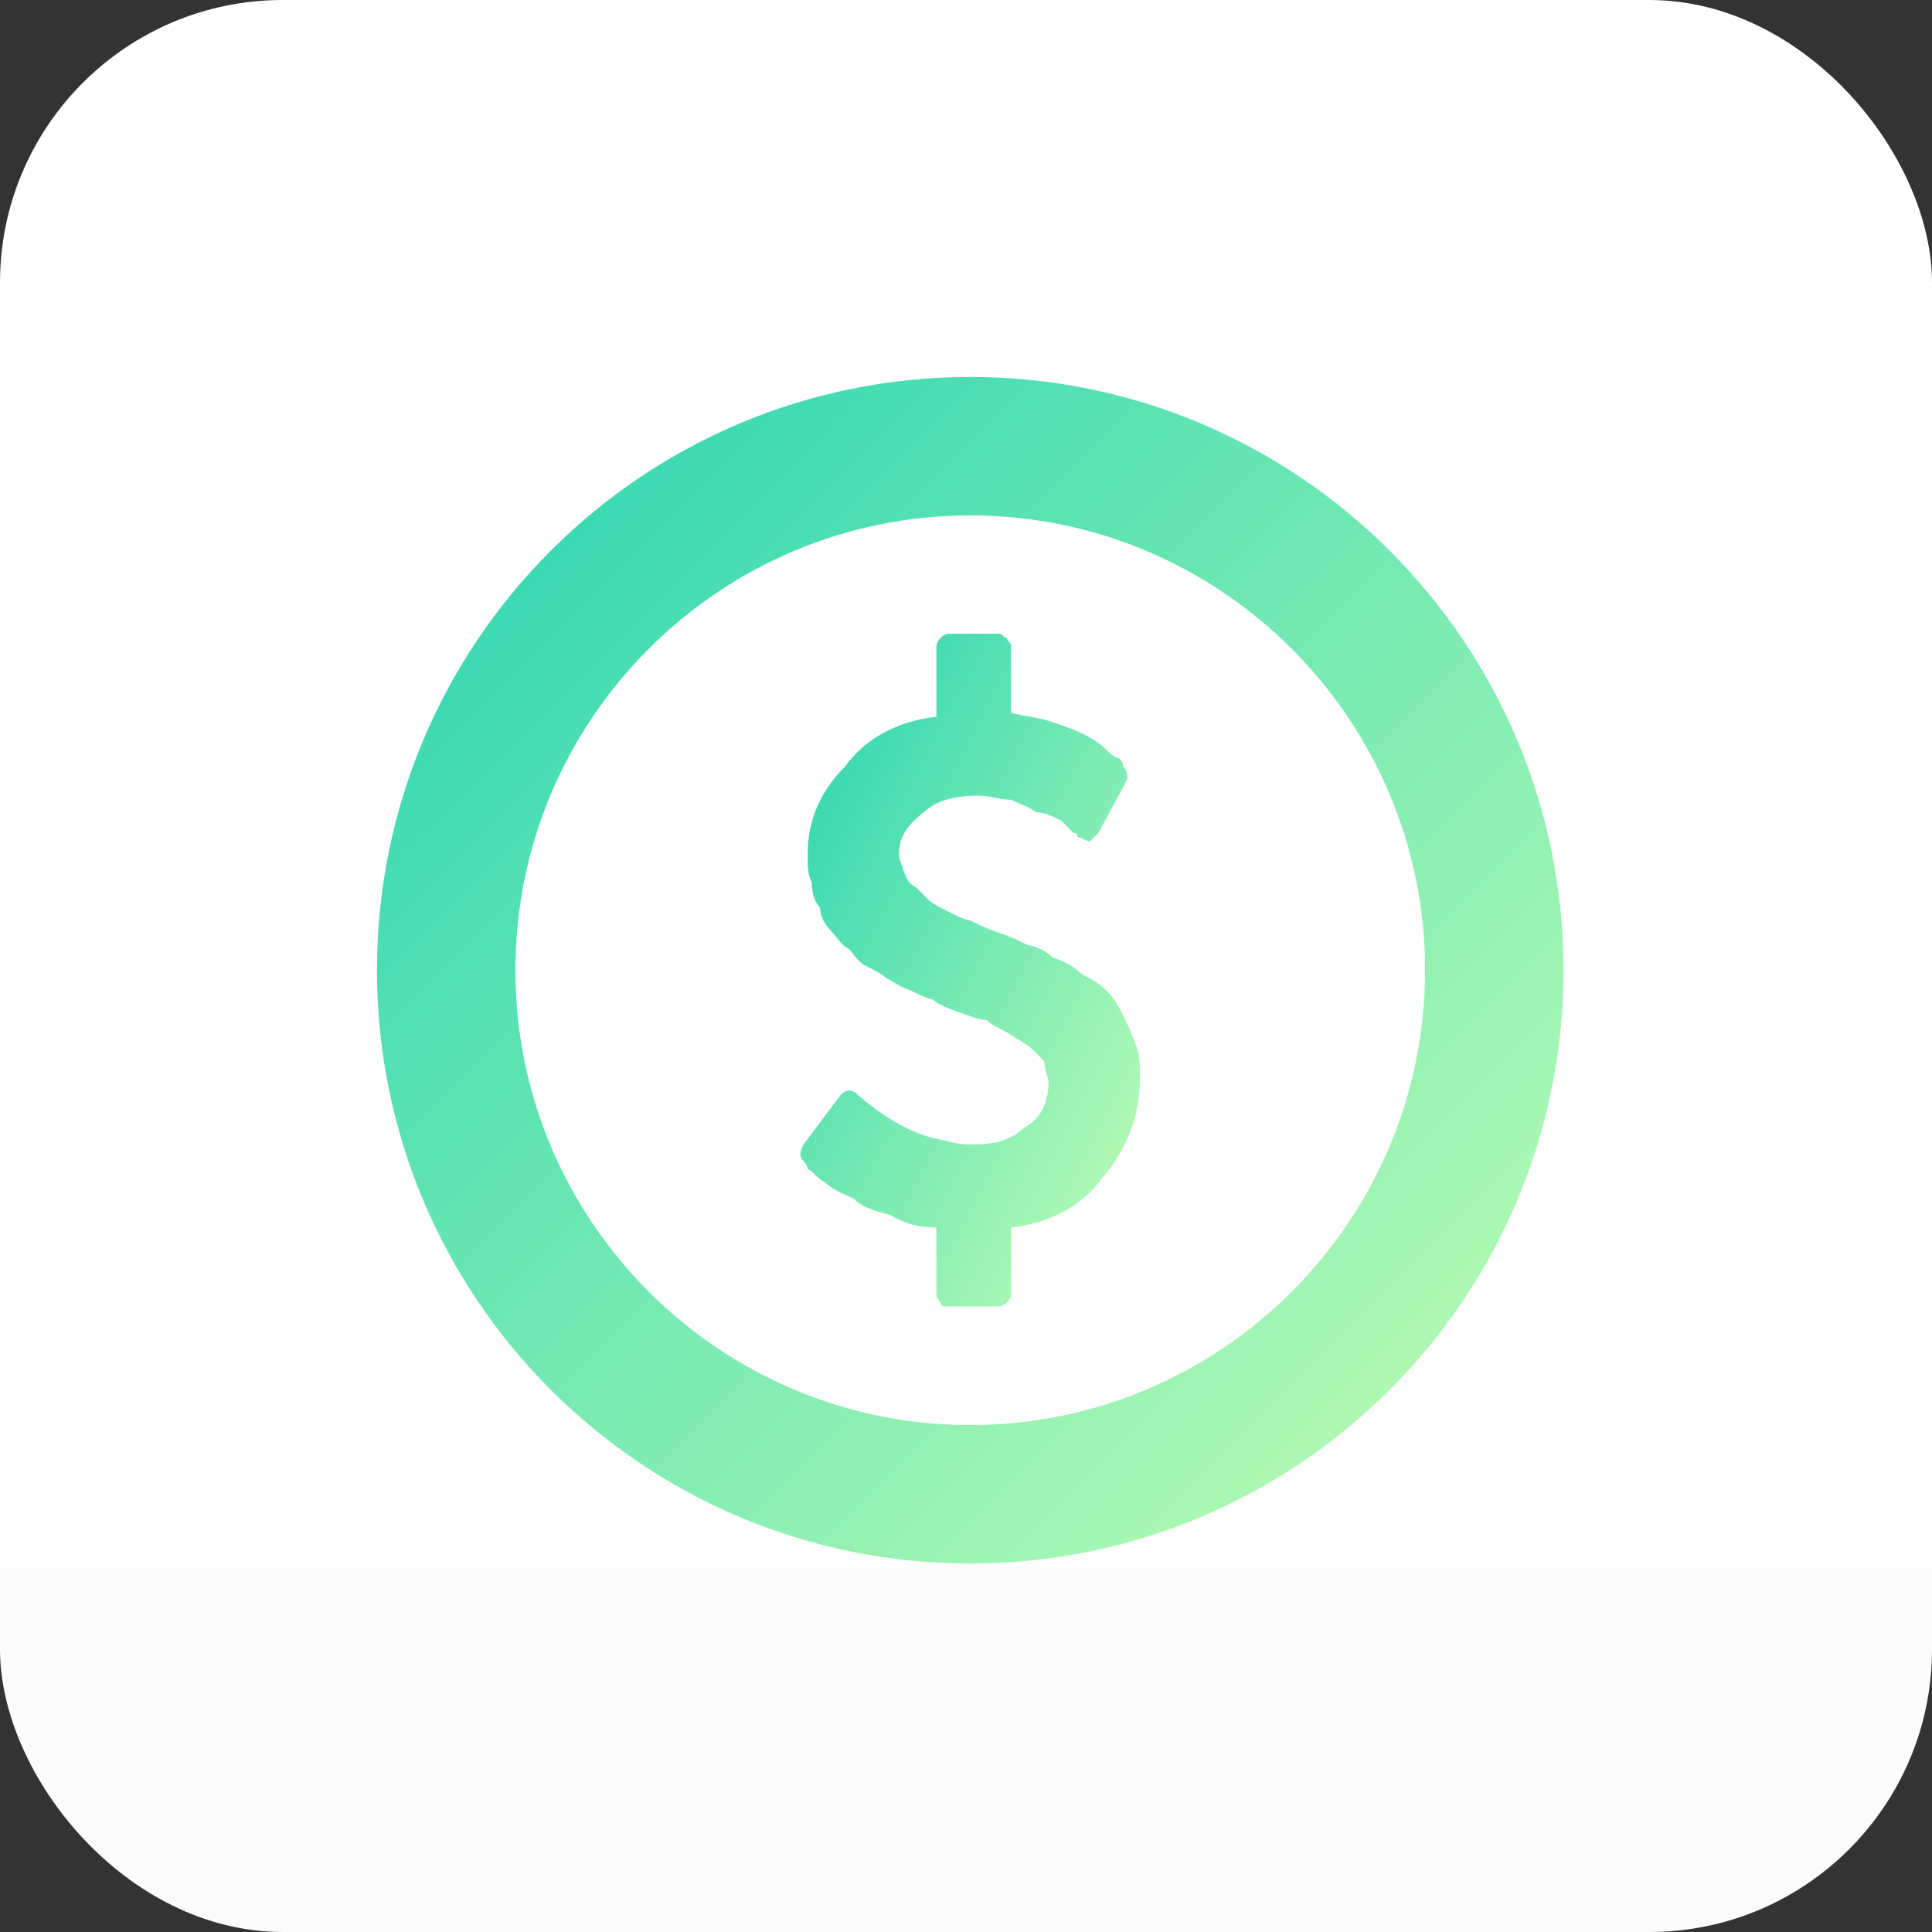 <svg width="82" height="82" viewBox="0 0 82 82" fill="none" xmlns="http://www.w3.org/2000/svg">
<rect x="0" y="0" width="82" height="82" fill="#333333" stroke="none"/>
<rect width="82" height="82" rx="12" fill="url(#paint0_linear_931_963)"/>
<path d="M41.18 21.875C51.823 21.875 60.485 30.537 60.485 41.18C60.485 51.823 51.823 60.485 41.18 60.485C30.537 60.485 21.875 51.823 21.875 41.18C21.875 30.537 30.537 21.875 41.18 21.875ZM41.18 16C27.272 16 16 27.272 16 41.18C16 55.088 27.272 66.36 41.18 66.36C55.088 66.36 66.36 55.088 66.36 41.18C66.36 27.272 55.088 16 41.18 16Z" fill="url(#paint1_linear_931_963)"/>
<path fill-rule="evenodd" clip-rule="evenodd" d="M34.281 49.632C34.457 49.632 34.633 49.985 34.986 50.161C35.338 50.513 35.867 50.69 36.22 50.866C36.572 51.218 37.101 51.395 37.806 51.571C38.335 51.923 39.04 52.1 39.745 52.1V54.92C39.745 55.037 39.804 55.155 39.921 55.272C39.921 55.449 40.097 55.449 40.274 55.449H42.389C42.506 55.449 42.624 55.39 42.741 55.272C42.741 55.272 42.917 55.096 42.917 54.92V52.1C44.504 51.923 45.914 51.218 46.795 49.985C47.853 48.751 48.382 47.341 48.382 45.754C48.382 45.226 48.382 44.697 48.205 44.344C48.029 43.816 47.853 43.463 47.676 43.111C47.5 42.758 47.324 42.405 46.971 42.053C46.619 41.7 46.266 41.524 45.914 41.348C45.561 40.995 45.209 40.819 44.68 40.643C44.328 40.29 43.799 40.114 43.623 40.114C43.27 39.938 42.917 39.761 42.389 39.585C41.86 39.409 41.507 39.233 41.155 39.056C40.979 39.056 40.626 38.88 40.274 38.704C39.921 38.528 39.569 38.351 39.392 38.175C39.216 37.999 39.04 37.823 38.864 37.646C38.511 37.47 38.511 37.294 38.335 36.941C38.335 36.765 38.158 36.589 38.158 36.236C38.158 35.531 38.511 35.002 39.216 34.474C39.745 33.945 40.626 33.769 41.507 33.769C42.036 33.769 42.389 33.945 42.917 33.945C43.27 34.121 43.799 34.297 43.975 34.474C44.328 34.474 44.68 34.65 45.033 34.826C45.209 35.002 45.385 35.179 45.561 35.355C45.738 35.355 45.738 35.531 45.738 35.531C45.914 35.531 46.09 35.708 46.266 35.708C46.384 35.59 46.502 35.472 46.619 35.355L47.853 33.064C47.853 32.887 47.853 32.711 47.676 32.535C47.676 32.417 47.618 32.3 47.5 32.182C47.324 32.182 47.148 32.006 46.971 31.83C46.619 31.477 46.266 31.301 45.914 31.125C45.561 30.948 45.033 30.772 44.504 30.596C43.975 30.42 43.446 30.42 42.917 30.244V27.423C42.917 27.247 42.741 27.247 42.741 27.071C42.565 27.071 42.565 26.895 42.389 26.895H40.274C40.097 26.895 39.921 27.071 39.921 27.071C39.745 27.247 39.745 27.423 39.745 27.423V30.42C38.158 30.596 36.748 31.301 35.867 32.535C34.809 33.592 34.281 34.826 34.281 36.236C34.281 36.765 34.281 37.118 34.457 37.47C34.457 37.999 34.633 38.351 34.809 38.528C34.809 38.88 34.986 39.233 35.338 39.585C35.515 39.761 35.691 40.114 36.043 40.29C36.22 40.467 36.396 40.819 36.748 40.995C37.101 41.172 37.453 41.348 37.63 41.524C37.982 41.7 38.158 41.877 38.687 42.053C39.04 42.229 39.392 42.405 39.569 42.405C39.745 42.582 40.097 42.758 40.626 42.934C41.155 43.111 41.507 43.287 41.86 43.287C42.036 43.463 42.389 43.639 42.741 43.816C43.27 44.168 43.623 44.344 43.799 44.52C43.975 44.697 44.151 44.873 44.328 45.049C44.328 45.402 44.504 45.754 44.504 45.931C44.504 46.812 44.151 47.517 43.446 47.87C42.917 48.398 42.212 48.575 41.331 48.575C40.979 48.575 40.626 48.575 40.097 48.398C38.864 48.222 37.63 47.517 36.396 46.459C36.278 46.342 36.161 46.283 36.043 46.283C35.867 46.283 35.691 46.459 35.691 46.459L34.105 48.575C33.928 48.927 33.928 49.103 34.105 49.28C34.105 49.28 34.281 49.456 34.281 49.632Z" fill="url(#paint2_linear_931_963)"/>
<defs>
<linearGradient id="paint0_linear_931_963" x1="41" y1="0" x2="41" y2="82" gradientUnits="userSpaceOnUse">
<stop stop-color="white"/>
<stop offset="0.5" stop-color="white"/>
<stop offset="1" stop-color="#FBFBFB"/>
</linearGradient>
<linearGradient id="paint1_linear_931_963" x1="16" y1="16" x2="66.36" y2="66.36" gradientUnits="userSpaceOnUse">
<stop stop-color="#24D3B3"/>
<stop offset="1" stop-color="#C6FFB4"/>
</linearGradient>
<linearGradient id="paint2_linear_931_963" x1="33.972" y1="26.895" x2="56.942" y2="38.486" gradientUnits="userSpaceOnUse">
<stop stop-color="#24D3B3"/>
<stop offset="1" stop-color="#C6FFB4"/>
</linearGradient>
</defs>
</svg>
